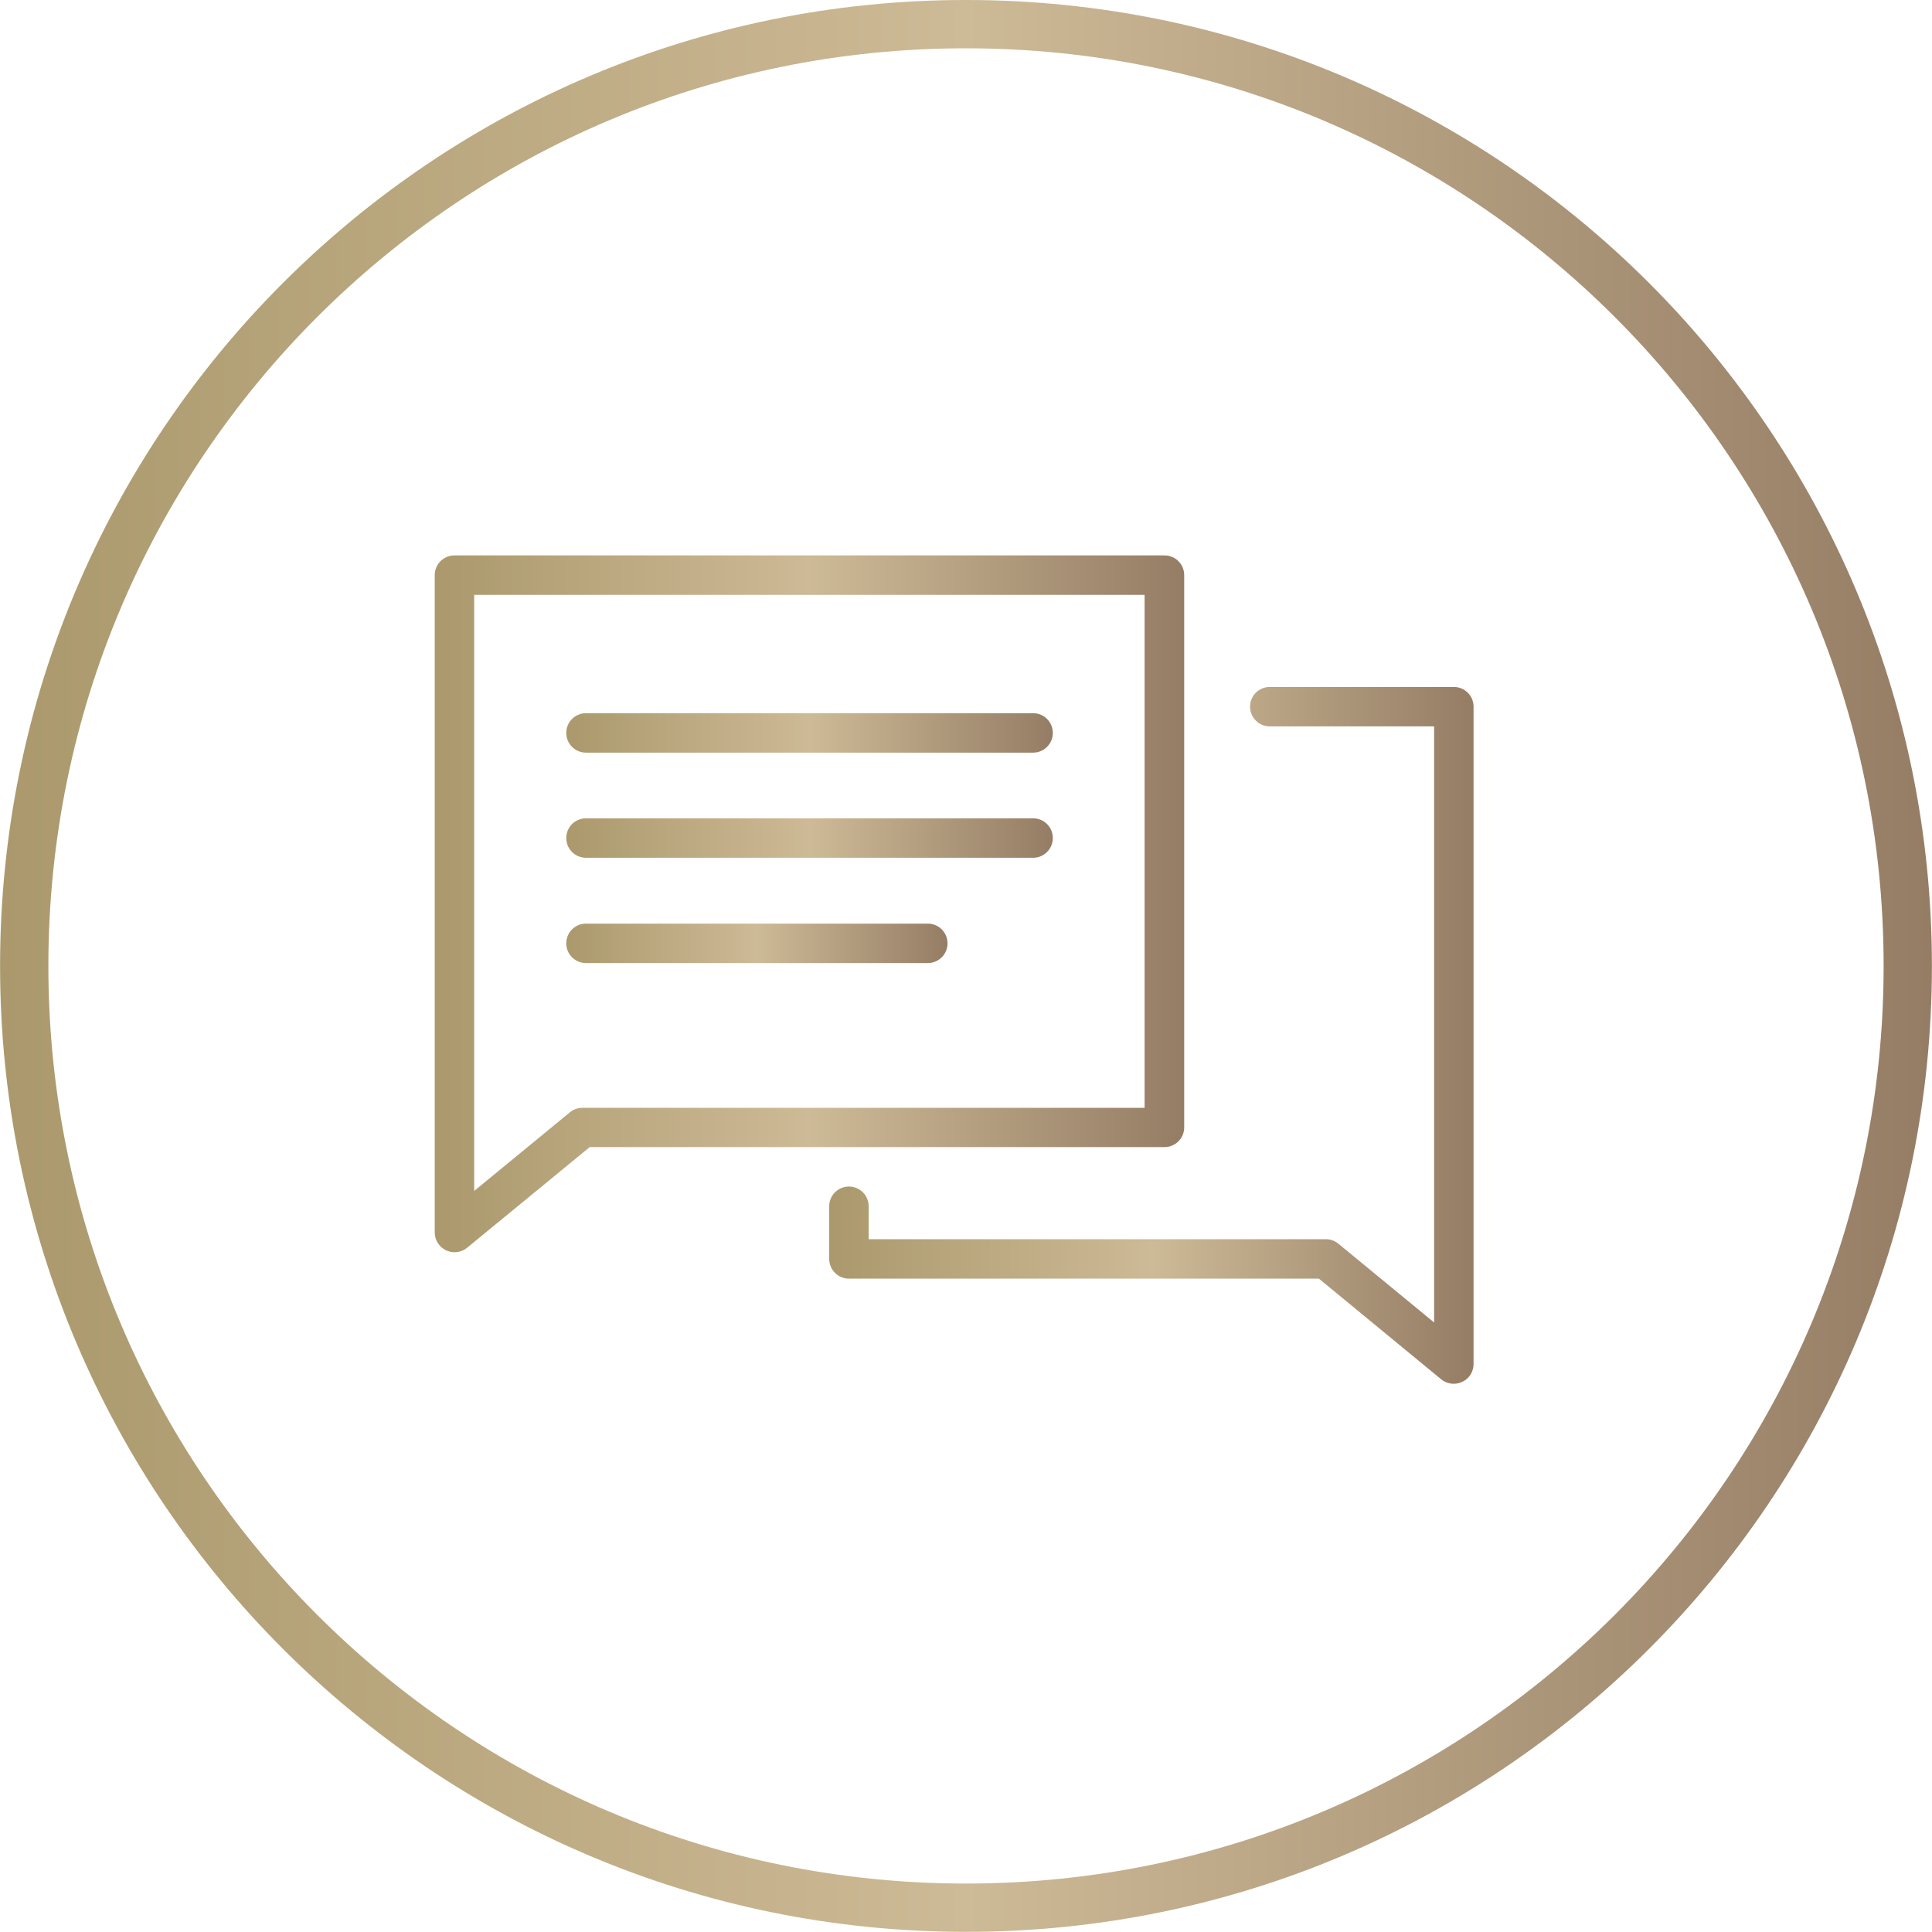 <svg xmlns="http://www.w3.org/2000/svg" width="105" height="105" viewBox="0 0 105 105" fill="none"><path fill-rule="evenodd" clip-rule="evenodd" d="M2.629 52.496C2.629 80.039 24.957 102.367 52.5 102.367C80.043 102.367 102.371 80.039 102.371 52.496C102.371 24.953 80.043 2.625 52.5 2.625C24.957 2.625 2.629 24.953 2.629 52.496ZM52.5 0C23.507 0 0.004 23.503 0.004 52.496C0.004 81.488 23.507 104.992 52.5 104.992C81.492 104.992 104.995 81.488 104.995 52.496C104.995 23.503 81.492 0 52.5 0Z" fill="url(#paint0_linear_438_1387)"></path><g clip-path="url(#clip0_438_1387)"><path d="M24.699 68.056C24.548 68.056 24.389 68.02 24.238 67.95C23.866 67.772 23.627 67.391 23.627 66.984V31.257C23.627 30.663 24.105 30.185 24.699 30.185H63.287C63.881 30.185 64.359 30.663 64.359 31.257V61.27C64.359 61.864 63.881 62.342 63.287 62.342H32.051L25.381 67.817C25.186 67.976 24.947 68.056 24.699 68.056ZM25.771 32.329V64.725L30.98 60.446C31.174 60.287 31.414 60.207 31.662 60.207H62.206V32.329H25.771Z" fill="url(#paint1_linear_438_1387)"></path><path d="M79.013 75.205C78.765 75.205 78.526 75.125 78.331 74.966L71.678 69.491H46.138C45.545 69.491 45.066 69.012 45.066 68.419V65.558C45.066 64.964 45.545 64.486 46.138 64.486C46.732 64.486 47.21 64.964 47.21 65.558V67.347H72.059C72.307 67.347 72.546 67.436 72.741 67.595L77.941 71.874V39.478H69.011C68.418 39.478 67.939 38.999 67.939 38.406C67.939 37.812 68.418 37.334 69.011 37.334H79.013C79.606 37.334 80.085 37.812 80.085 38.406V74.133C80.085 74.549 79.846 74.93 79.473 75.098C79.332 75.169 79.172 75.205 79.013 75.205Z" fill="url(#paint2_linear_438_1387)"></path><path d="M56.138 40.904H31.847C31.254 40.904 30.775 40.426 30.775 39.832C30.775 39.239 31.254 38.76 31.847 38.76H56.147C56.74 38.76 57.218 39.239 57.218 39.832C57.218 40.426 56.74 40.904 56.147 40.904" fill="url(#paint3_linear_438_1387)"></path><path d="M50.424 52.34H31.847C31.254 52.34 30.775 51.862 30.775 51.269C30.775 50.675 31.254 50.197 31.847 50.197H50.424C51.017 50.197 51.496 50.675 51.496 51.269C51.496 51.862 51.017 52.34 50.424 52.34Z" fill="url(#paint4_linear_438_1387)"></path><path d="M56.138 46.618H31.847C31.254 46.618 30.775 46.139 30.775 45.546C30.775 44.952 31.254 44.474 31.847 44.474H56.147C56.74 44.474 57.218 44.952 57.218 45.546C57.218 46.139 56.74 46.618 56.147 46.618" fill="url(#paint5_linear_438_1387)"></path></g><defs><linearGradient id="paint0_linear_438_1387" x1="0.004" y1="52.496" x2="104.995" y2="52.496" gradientUnits="userSpaceOnUse"><stop stop-color="#AB996D"></stop><stop offset="0.5" stop-color="#CDBA96"></stop><stop offset="1" stop-color="#957D65"></stop></linearGradient><linearGradient id="paint1_linear_438_1387" x1="23.627" y1="49.12" x2="64.359" y2="49.12" gradientUnits="userSpaceOnUse"><stop stop-color="#AB996D"></stop><stop offset="0.5" stop-color="#CDBA96"></stop><stop offset="1" stop-color="#957D65"></stop></linearGradient><linearGradient id="paint2_linear_438_1387" x1="45.066" y1="56.269" x2="80.085" y2="56.269" gradientUnits="userSpaceOnUse"><stop stop-color="#AB996D"></stop><stop offset="0.5" stop-color="#CDBA96"></stop><stop offset="1" stop-color="#957D65"></stop></linearGradient><linearGradient id="paint3_linear_438_1387" x1="30.775" y1="39.832" x2="57.218" y2="39.832" gradientUnits="userSpaceOnUse"><stop stop-color="#AB996D"></stop><stop offset="0.5" stop-color="#CDBA96"></stop><stop offset="1" stop-color="#957D65"></stop></linearGradient><linearGradient id="paint4_linear_438_1387" x1="30.775" y1="51.269" x2="51.496" y2="51.269" gradientUnits="userSpaceOnUse"><stop stop-color="#AB996D"></stop><stop offset="0.5" stop-color="#CDBA96"></stop><stop offset="1" stop-color="#957D65"></stop></linearGradient><linearGradient id="paint5_linear_438_1387" x1="30.775" y1="45.546" x2="57.218" y2="45.546" gradientUnits="userSpaceOnUse"><stop stop-color="#AB996D"></stop><stop offset="0.5" stop-color="#CDBA96"></stop><stop offset="1" stop-color="#957D65"></stop></linearGradient><clipPath id="clip0_438_1387"><rect width="56.456" height="45.02" fill="white" transform="translate(23.627 30.185)"></rect></clipPath></defs></svg>